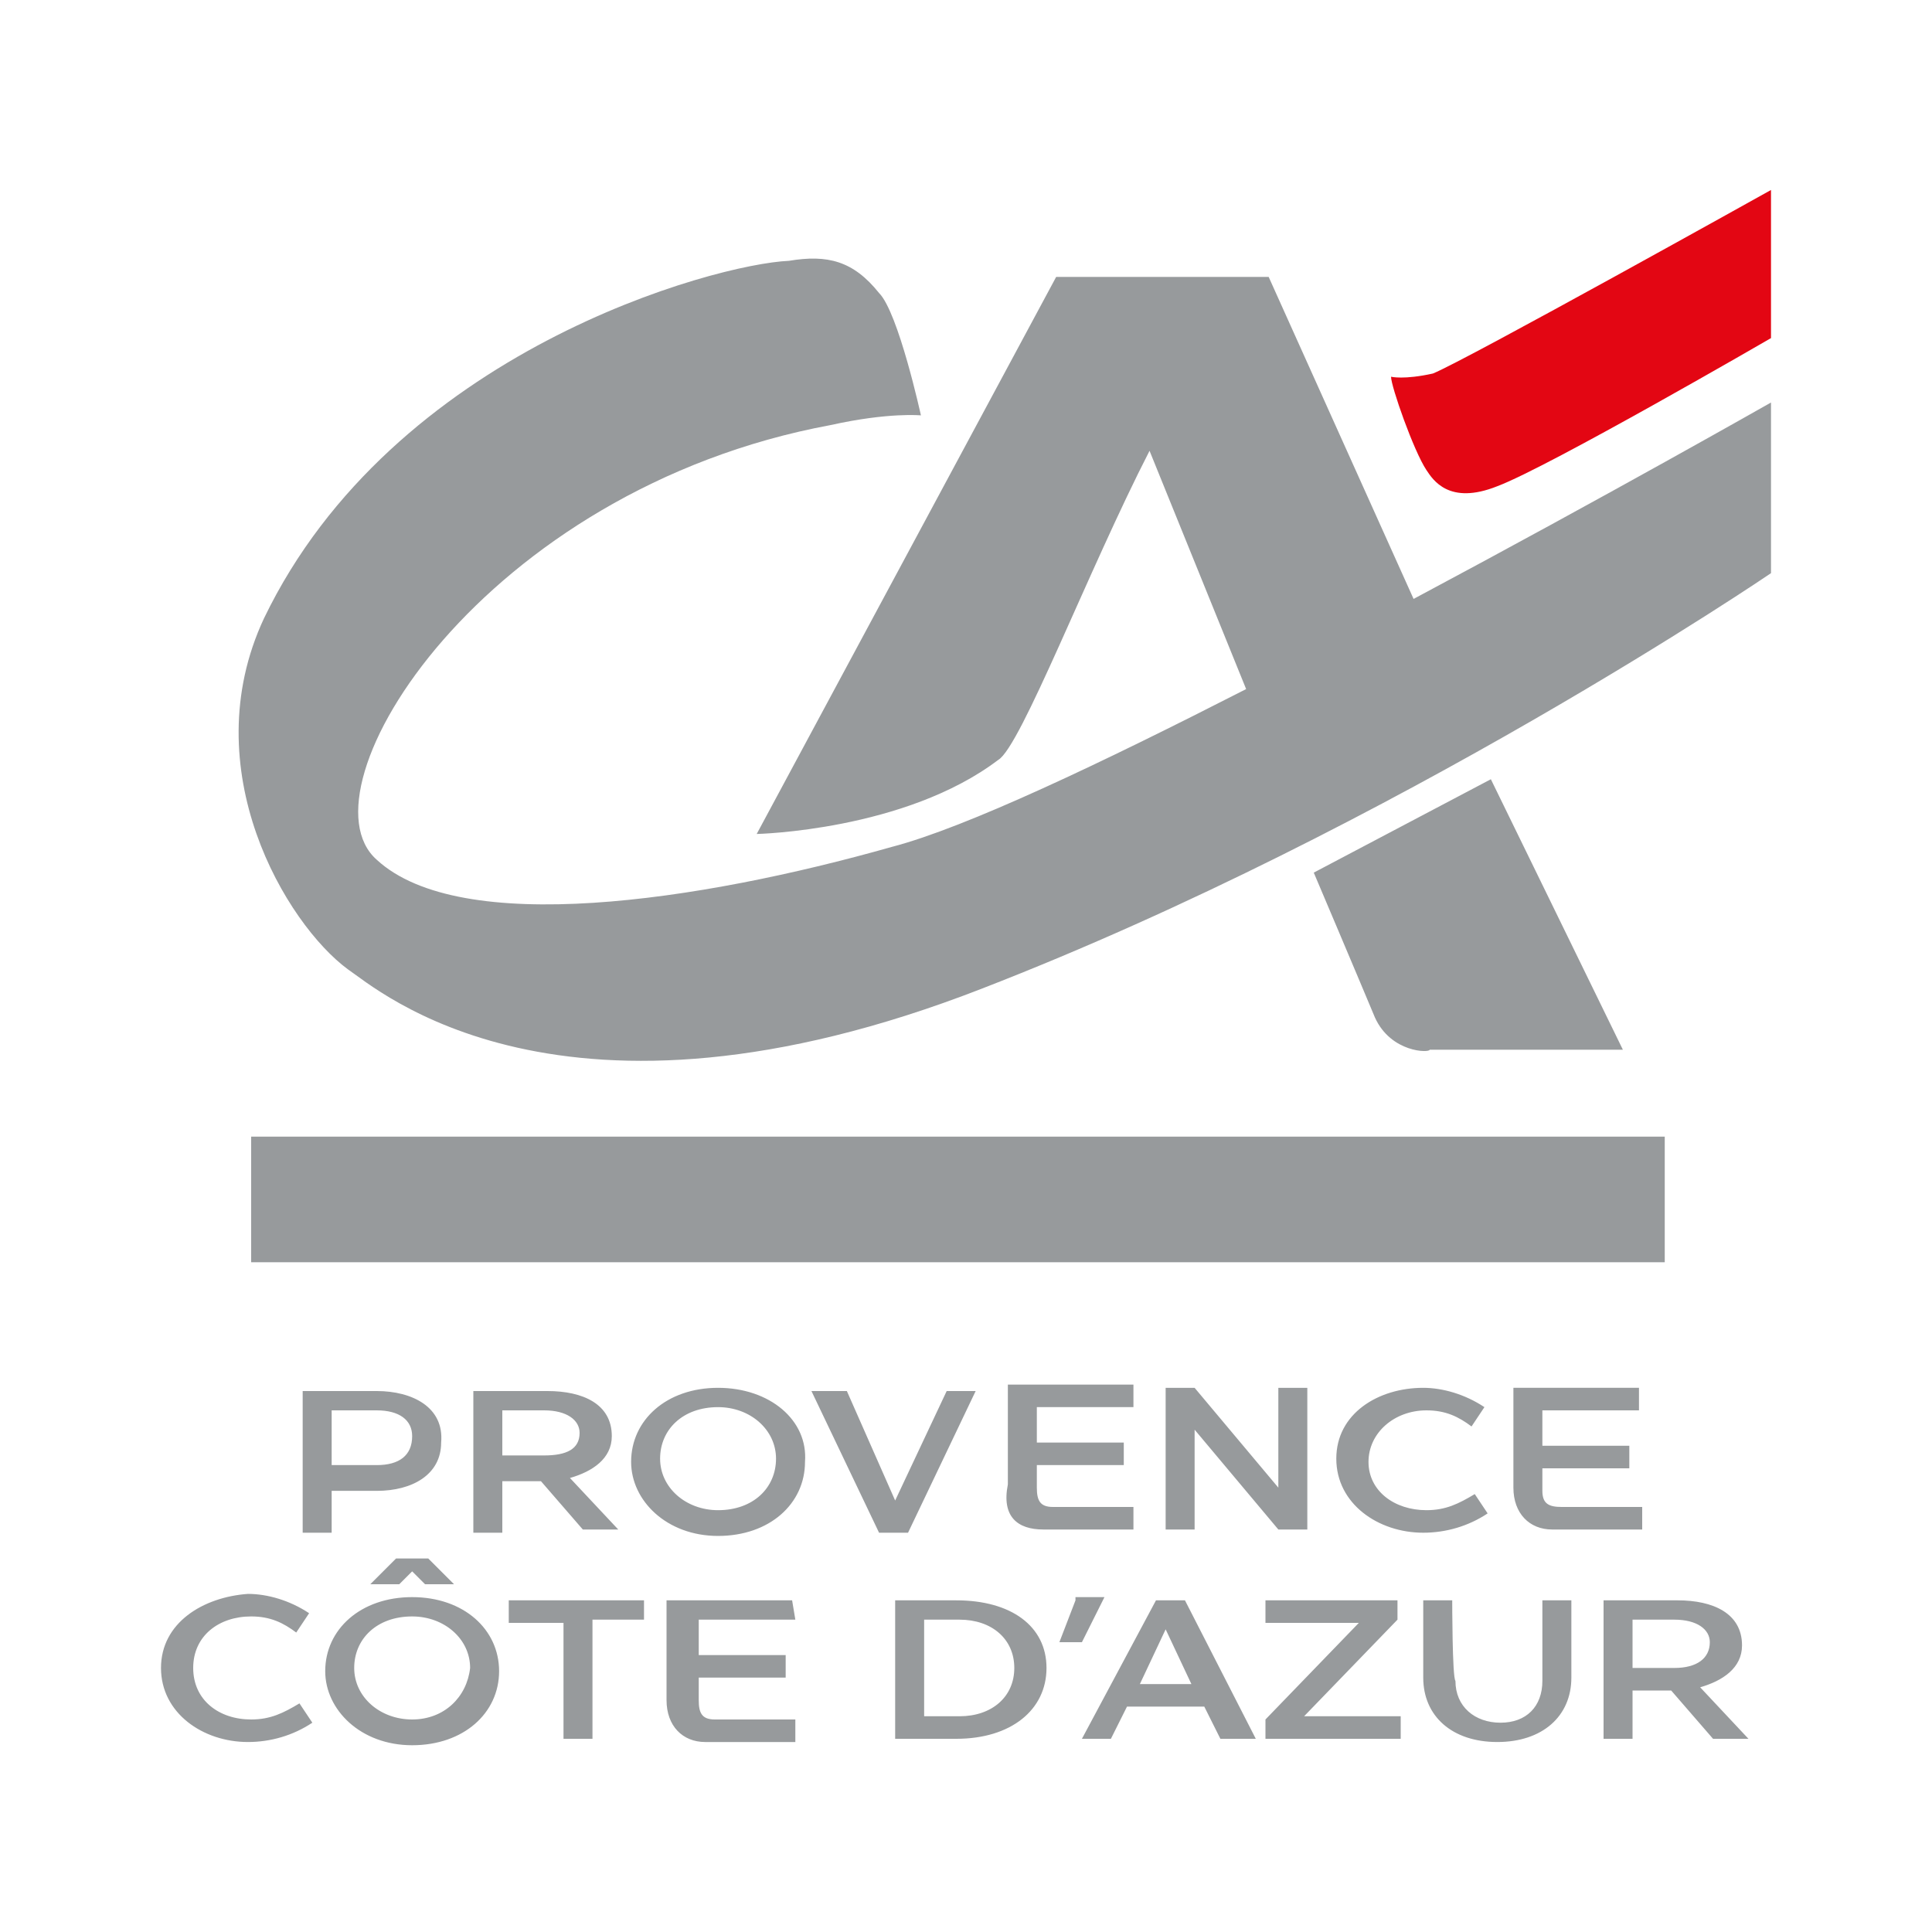 <?xml version="1.0" encoding="utf-8"?>
<!-- Generator: $$$/GeneralStr/196=Adobe Illustrator 27.6.0, SVG Export Plug-In . SVG Version: 6.00 Build 0)  -->
<svg version="1.1" id="Calque_1" xmlns="http://www.w3.org/2000/svg" xmlns:xlink="http://www.w3.org/1999/xlink" x="0px" y="0px"
	 viewBox="0 0 60 60" style="enable-background:new 0 0 60 60;" xml:space="preserve">
<style type="text/css">
	.st0{fill:#979A9C;}
	.st1{fill:#E30613;}
</style>
<g>
	<path class="st0" d="M52.8,52.4c0.7-0.2,1.3-0.6,1.3-1.3c0-1-0.9-1.4-2-1.4l0,0h-2.3V54h0.9v-1.5h1.2l1.3,1.5h1.1L52.8,52.4z
		 M50.7,51.8v-1.5H52c0.7,0,1.1,0.3,1.1,0.7c0,0.5-0.4,0.8-1.1,0.8H50.7z M11.7,43.2H9.4v4.4h0.9v-1.3h1.4c1.1,0,2-0.5,2-1.5
		C13.8,43.7,12.8,43.2,11.7,43.2z M11.7,45.5h-1.4v-1.7h1.4c0.7,0,1.1,0.3,1.1,0.8C12.8,45.2,12.4,45.5,11.7,45.5z M12.3,48.4
		l-0.8,0.8h0.9l0.4-0.4l0.4,0.4h0.9l-0.8-0.8C13.3,48.4,12.3,48.4,12.3,48.4z M37.1,47.5v-3.1l2.6,3.1h0.9v-4.4h-0.9v3.1l-2.6-3.1
		h-0.9v4.4H37.1z M47.9,46.3v-0.7h2.7v-0.7h-2.7v-1.1h3v-0.7H47v3.1c0,0.8,0.5,1.3,1.2,1.3H51v-0.7h-2.5
		C48.1,46.8,47.9,46.7,47.9,46.3 M42.5,45.4c0-0.9,0.8-1.6,1.8-1.6c0.6,0,1,0.2,1.4,0.5l0.4-0.6c-0.6-0.4-1.3-0.6-1.9-0.6
		c-1.4,0-2.7,0.8-2.7,2.2s1.3,2.3,2.7,2.3c0.7,0,1.4-0.2,2-0.6l-0.4-0.6c-0.5,0.3-0.9,0.5-1.5,0.5C43.3,46.9,42.5,46.3,42.5,45.4
		 M32.4,47.5h2.8v-0.7h-2.5c-0.4,0-0.5-0.2-0.5-0.6v-0.7h2.7v-0.7h-2.7v-1.1h3v-0.7h-3.9v3.1C31.1,47.1,31.6,47.5,32.4,47.5
		 M45.1,49.7h-0.9v2.4c0,1.2,0.9,2,2.3,2s2.3-0.8,2.3-2v-2.4h-0.9v2.5c0,0.8-0.5,1.3-1.3,1.3c-0.8,0-1.4-0.5-1.4-1.3
		C45.1,52.1,45.1,49.7,45.1,49.7z M42.2,50.4l-2.9,3V54h4.2v-0.7h-3l2.9-3v-0.6h-4.1v0.7H42.2z M36.8,49.7h-0.9L33.6,54h0.9l0.5-1
		h2.4l0.5,1h1.1L36.8,49.7z M35.4,52.3l0.8-1.7l0.8,1.7H35.4z M33.4,49.7L32.9,51h0.7l0.7-1.4H33.4z M29.7,49.7h-1.9V54h1.9
		c1.7,0,2.8-0.9,2.8-2.2C32.5,50.5,31.4,49.7,29.7,49.7z M29.8,53.3h-1.1v-3h1.1c1,0,1.7,0.6,1.7,1.5C31.5,52.7,30.8,53.3,29.8,53.3
		z M26.3,43.2h-1.1l2.1,4.4h0.9l2.1-4.4h-0.9l-1.6,3.4L26.3,43.2L26.3,43.2z M24.6,49.7h-3.9v3.1c0,0.8,0.5,1.3,1.2,1.3h2.8v-0.7
		h-2.5c-0.4,0-0.5-0.2-0.5-0.6v-0.7h2.7v-0.7h-2.7v-1.1h3L24.6,49.7L24.6,49.7z M22.3,43.1c-1.6,0-2.7,1-2.7,2.3
		c0,1.2,1.1,2.3,2.7,2.3c1.6,0,2.7-1,2.7-2.3C25.1,44.1,23.9,43.1,22.3,43.1z M22.3,46.9c-1,0-1.8-0.7-1.8-1.6
		c0-0.9,0.7-1.6,1.8-1.6c1,0,1.8,0.7,1.8,1.6C24.1,46.2,23.4,46.9,22.3,46.9z M20,49.7h-4.2v0.7h1.7V54h0.9v-3.7H20V49.7z
		 M17.7,45.9c0.7-0.2,1.3-0.6,1.3-1.3c0-1-0.9-1.4-2-1.4h-2.3v4.4h0.9l0,0V46h1.2l1.3,1.5h1.1L17.7,45.9z M15.6,45.3v-1.5h1.3
		c0.7,0,1.1,0.3,1.1,0.7c0,0.5-0.4,0.7-1.1,0.7H15.6z M12.8,49.6c-1.6,0-2.7,1-2.7,2.3c0,1.2,1.1,2.3,2.7,2.3c1.6,0,2.7-1,2.7-2.3
		C15.5,50.6,14.4,49.6,12.8,49.6z M12.8,53.4c-1,0-1.8-0.7-1.8-1.6c0-0.9,0.7-1.6,1.8-1.6c1,0,1.8,0.7,1.8,1.6
		C14.5,52.7,13.8,53.4,12.8,53.4z M5,51.8c0,1.4,1.3,2.3,2.7,2.3c0.7,0,1.4-0.2,2-0.6l-0.4-0.6c-0.5,0.3-0.9,0.5-1.5,0.5
		c-1,0-1.8-0.6-1.8-1.6s0.8-1.6,1.8-1.6c0.6,0,1,0.2,1.4,0.5l0.4-0.6c-0.6-0.4-1.3-0.6-1.9-0.6C6.3,49.6,5,50.4,5,51.8"/>
	<path class="st1" d="M55,10.5c0,0-6.9,4-8.5,4.6c-1.5,0.6-2-0.2-2.2-0.5c-0.4-0.6-1.1-2.6-1.1-2.9c0,0,0.4,0.1,1.3-0.1
		C45.5,11.2,55,5.9,55,5.9V10.5z"/>
	<path class="st0" d="M51.7,35.3H7.8v3.9h43.9L51.7,35.3L51.7,35.3z M44.4,32.6h6l-4.1-8.4l-5.5,2.9c0,0,1.4,3.3,1.9,4.5
		C43.2,32.7,44.4,32.7,44.4,32.6 M55,17.8v-5.3c0,0-5.1,2.9-11.1,6.1l-4.5-10h-6.6l-9.3,17.3c0,0,4.6-0.1,7.5-2.3
		c0.7-0.4,2.8-5.9,4.7-9.6l3,7.4c-4.5,2.3-8.7,4.3-11,4.9c-6,1.7-13.4,2.8-16,0.4c-2.5-2.2,3.3-11.5,14.1-13.5
		c1.8-0.4,2.8-0.3,2.8-0.3c0,0-0.7-3.2-1.3-3.8c-0.8-1-1.6-1.2-2.8-1c-2.3,0.1-12.3,2.8-16.3,11.1c-2.2,4.7,0.7,9.5,2.6,10.9
		c0.9,0.6,6.6,5.7,19.7,0.6C43.4,25.7,55,17.8,55,17.8"/>
</g>
</svg>
